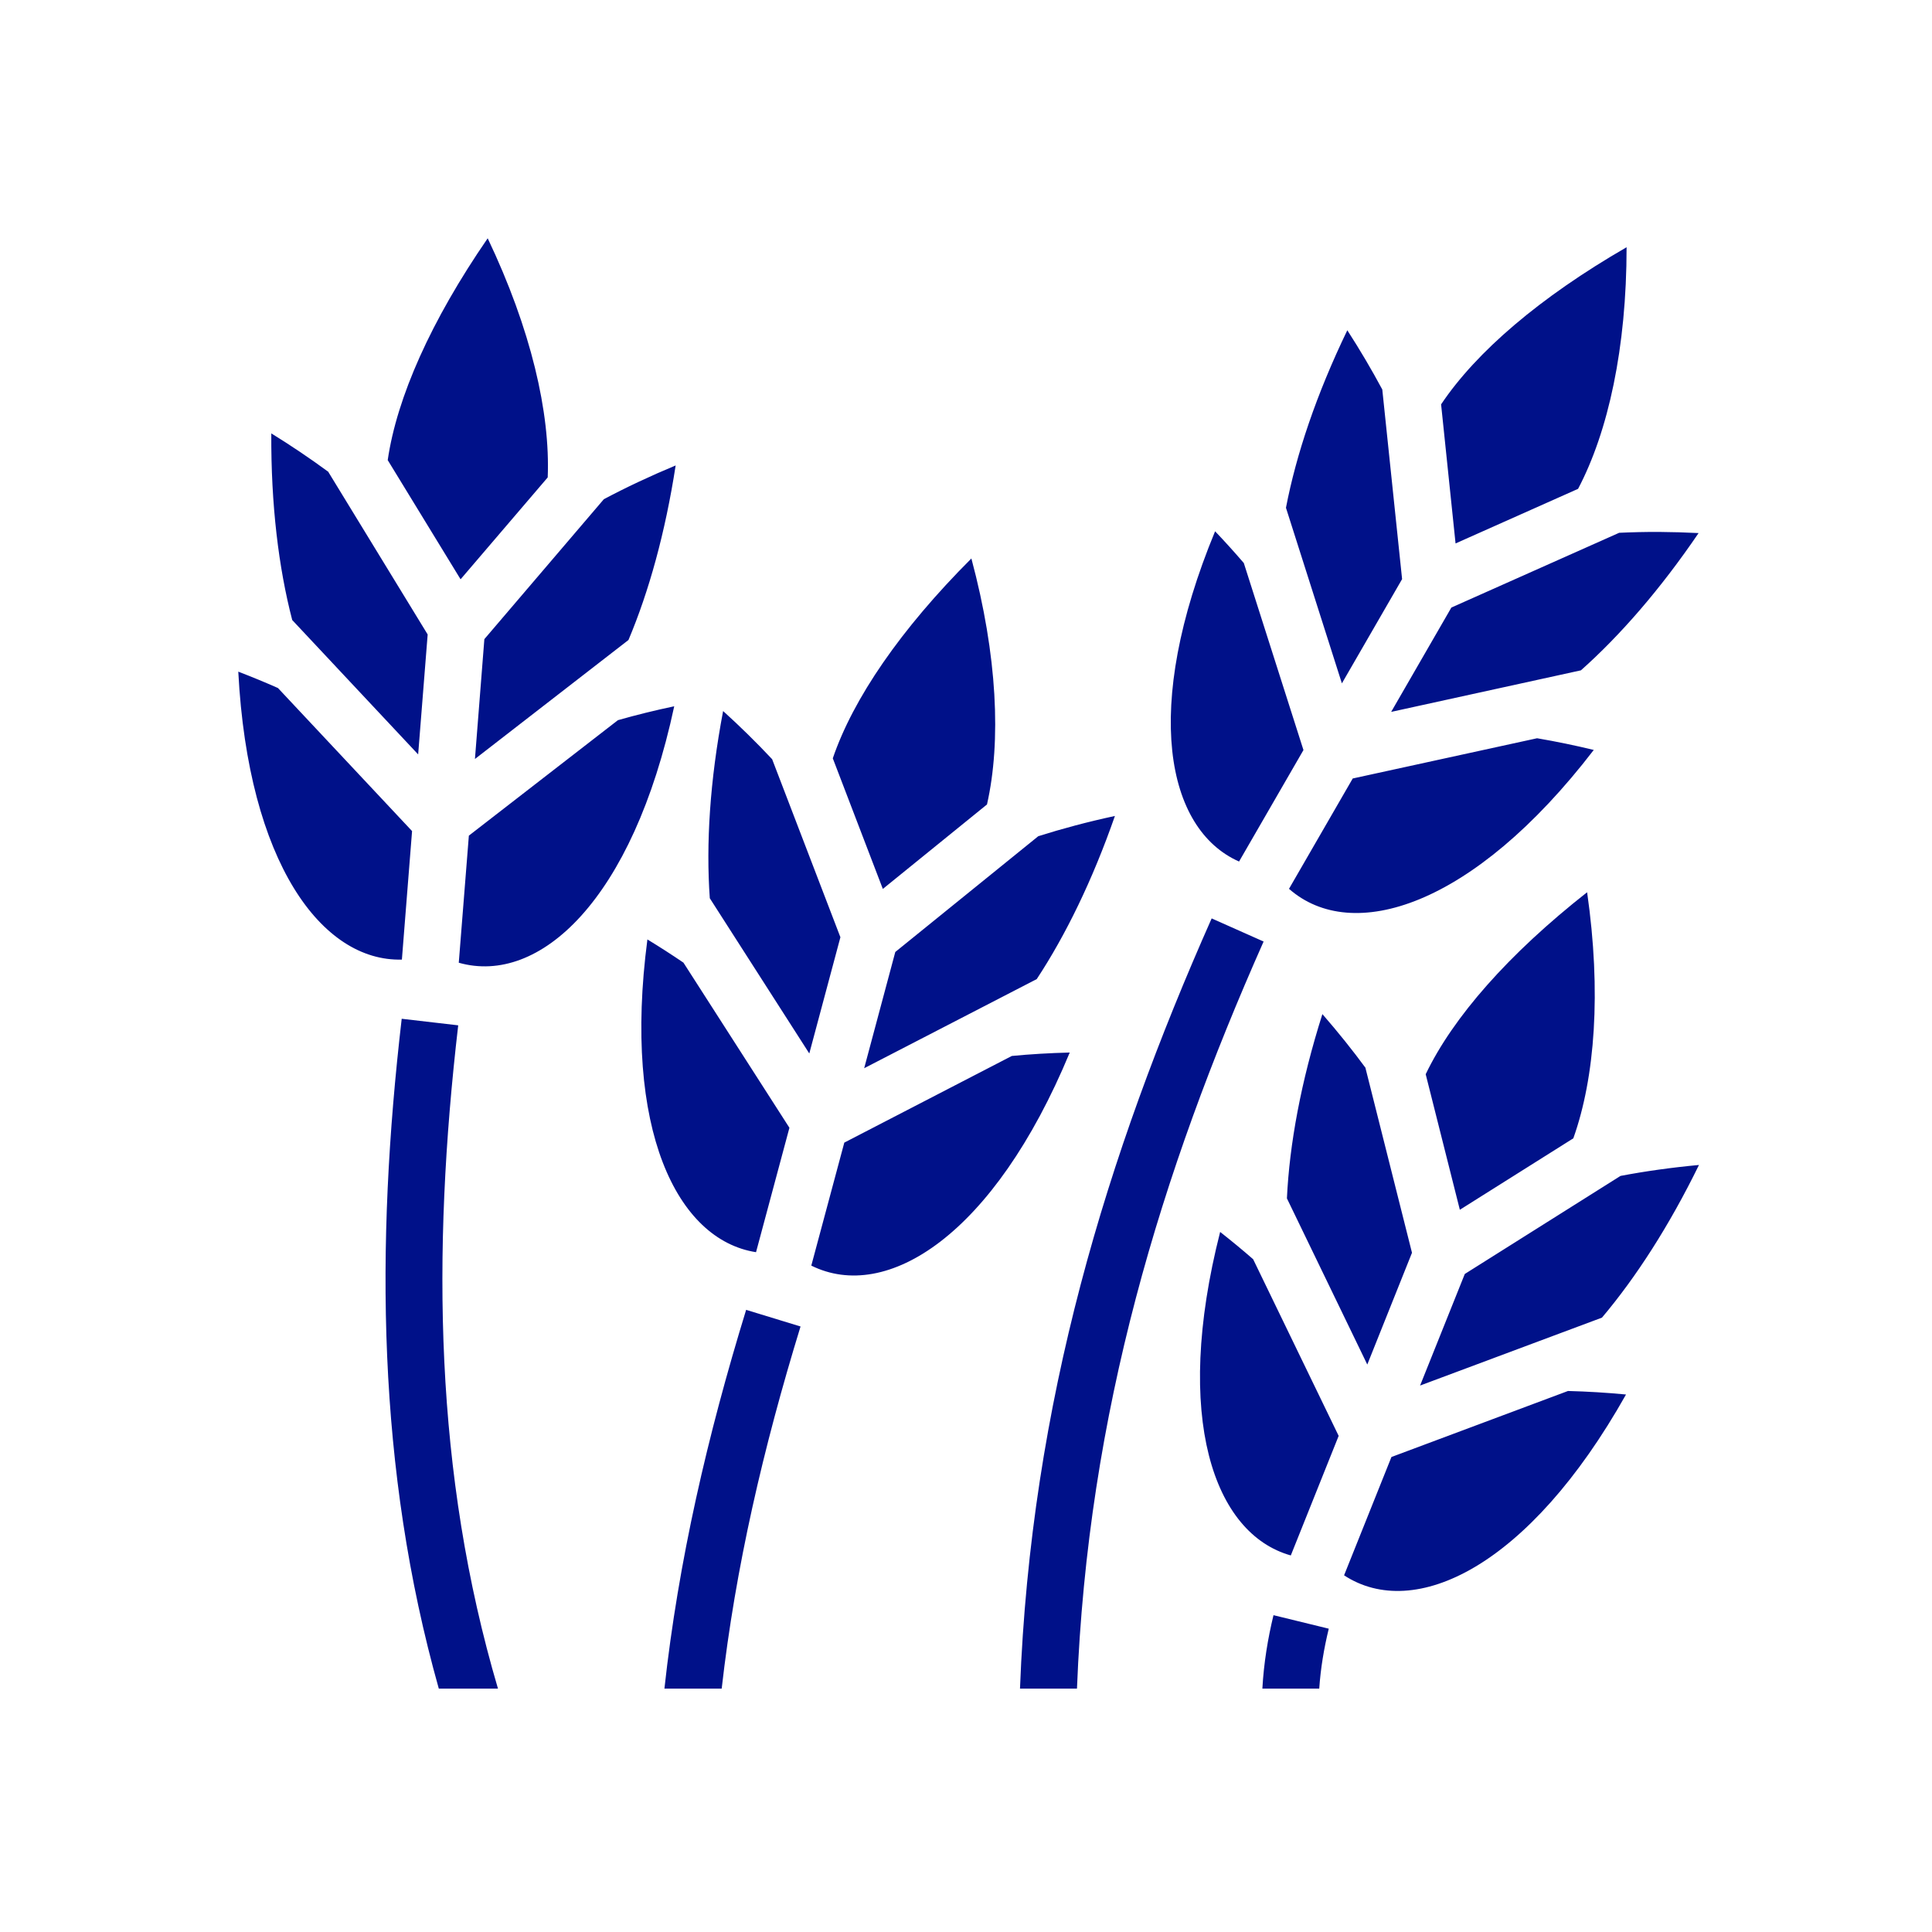 <?xml version="1.0" encoding="UTF-8"?> <svg xmlns="http://www.w3.org/2000/svg" width="300" height="300" viewBox="0 0 300 300" fill="none"><path d="M75.728 37.002C66.912 49.809 61.622 61.732 60.205 71.445L71.519 89.953L85.048 74.133C85.459 64.107 82.454 51.126 75.728 37V37.002ZM252.576 38.39C239.124 46.156 229.232 54.638 223.773 62.791L226.018 84.386L245.043 75.907C249.718 67.032 252.576 54.028 252.576 38.39H252.576ZM209.209 51.284C204.411 61.227 201.269 70.587 199.683 78.847L208.368 106.112L217.717 89.924L214.645 60.515H214.659C212.969 57.365 211.151 54.285 209.209 51.284H209.209ZM42.126 67.296C42.066 78.34 43.257 88.141 45.375 96.277L64.931 117.146L66.408 98.521L50.988 73.293L51.002 73.278C48.125 71.165 45.164 69.17 42.126 67.296ZM104.915 72.274C100.938 73.93 97.216 75.684 93.763 77.518L75.211 99.246L73.749 117.856L97.589 99.378C100.761 91.861 103.303 82.711 104.915 72.274ZM188.679 82.496C177.324 109.953 181.041 128.75 192.4 133.779L202.4 116.468L193.139 87.429C191.695 85.747 190.207 84.102 188.678 82.496L188.679 82.496ZM257.701 82.599C255.551 82.586 253.461 82.639 251.424 82.731L225.367 94.341L216.018 110.543L245.485 104.089C251.581 98.668 257.816 91.504 263.756 82.775C261.696 82.673 259.672 82.611 257.7 82.599L257.701 82.599ZM150.836 86.721C139.852 97.704 132.482 108.464 129.316 117.753L137.085 138.033L153.259 124.917C155.478 115.131 154.883 101.825 150.836 86.721ZM37 104.295C38.55 133.964 49.989 149.344 62.405 149.005L63.986 129.05L43.159 106.835C41.128 105.937 39.074 105.09 37 104.295ZM104.694 109.671C101.755 110.288 98.838 111.007 95.95 111.828L72.804 129.76L71.238 149.493C83.76 153.043 98.255 139.772 104.693 109.672L104.694 109.671ZM112.285 110.41C110.224 121.251 109.614 131.095 110.217 139.478L125.667 163.584L130.498 145.534L119.907 117.914H119.921C117.48 115.309 114.932 112.806 112.286 110.41H112.285ZM238.677 114.635L210.051 120.882L200.156 138.016C209.931 146.616 228.722 140.869 247.48 116.451C244.568 115.744 241.631 115.139 238.677 114.635ZM173.125 126.702C168.913 127.609 164.946 128.668 161.22 129.848L139.02 147.823L134.189 165.874L160.984 152.033C165.471 145.216 169.644 136.677 173.125 126.702L173.125 126.702ZM246.446 138.548C234.228 148.154 225.627 157.955 221.381 166.804L226.684 187.853L244.305 176.759C247.673 167.311 248.67 154.03 246.446 138.548ZM188.147 142.61C171.872 179.276 160.074 217.791 158.384 262.207H167.232C168.914 219.293 180.265 182.125 196.212 146.2L188.147 142.61L188.147 142.61ZM100.529 145.874C96.666 175.343 105.12 192.532 117.396 194.44L122.581 175.121L106.126 149.479C104.291 148.231 102.424 147.029 100.528 145.875L100.529 145.874ZM205.34 157.47C202.007 167.983 200.228 177.685 199.831 186.081L212.312 211.885L219.253 194.528L212.031 165.844H212.06C210.027 163.08 207.79 160.286 205.34 157.47L205.34 157.47ZM62.376 158.194C58.281 193.446 58.533 228.069 68.137 262.207H77.325C67.457 228.757 67.038 194.608 71.15 159.213L62.377 158.194H62.376ZM166.11 163.437C162.984 163.513 159.988 163.693 157.114 163.969L131.103 177.424L125.978 196.523C137.647 202.304 154.308 191.882 166.109 163.437H166.11ZM263.816 180.896C259.528 181.295 255.467 181.866 251.631 182.595L227.452 197.822L220.51 215.148L248.751 204.602C254.016 198.366 259.175 190.387 263.816 180.896ZM189.463 191.294C182.123 220.097 188.472 238.177 200.436 241.528L207.867 222.962L194.588 195.534C192.967 194.116 191.255 192.705 189.463 191.294ZM115.86 203.392C109.869 222.881 105.339 242.408 103.172 262.207H112.064C114.194 243.433 118.535 224.759 124.308 205.976L115.859 203.392L115.86 203.392ZM243.477 215.991L216.063 226.242L208.707 244.616C219.605 251.752 237.385 243.384 252.487 216.537C249.491 216.25 246.486 216.068 243.477 215.991V215.991ZM197.748 250.804C196.862 254.45 196.242 258.252 196.02 262.207H204.852C205.065 259.047 205.585 255.966 206.33 252.902L197.748 250.804L197.748 250.804Z" fill="#001189"></path></svg> 